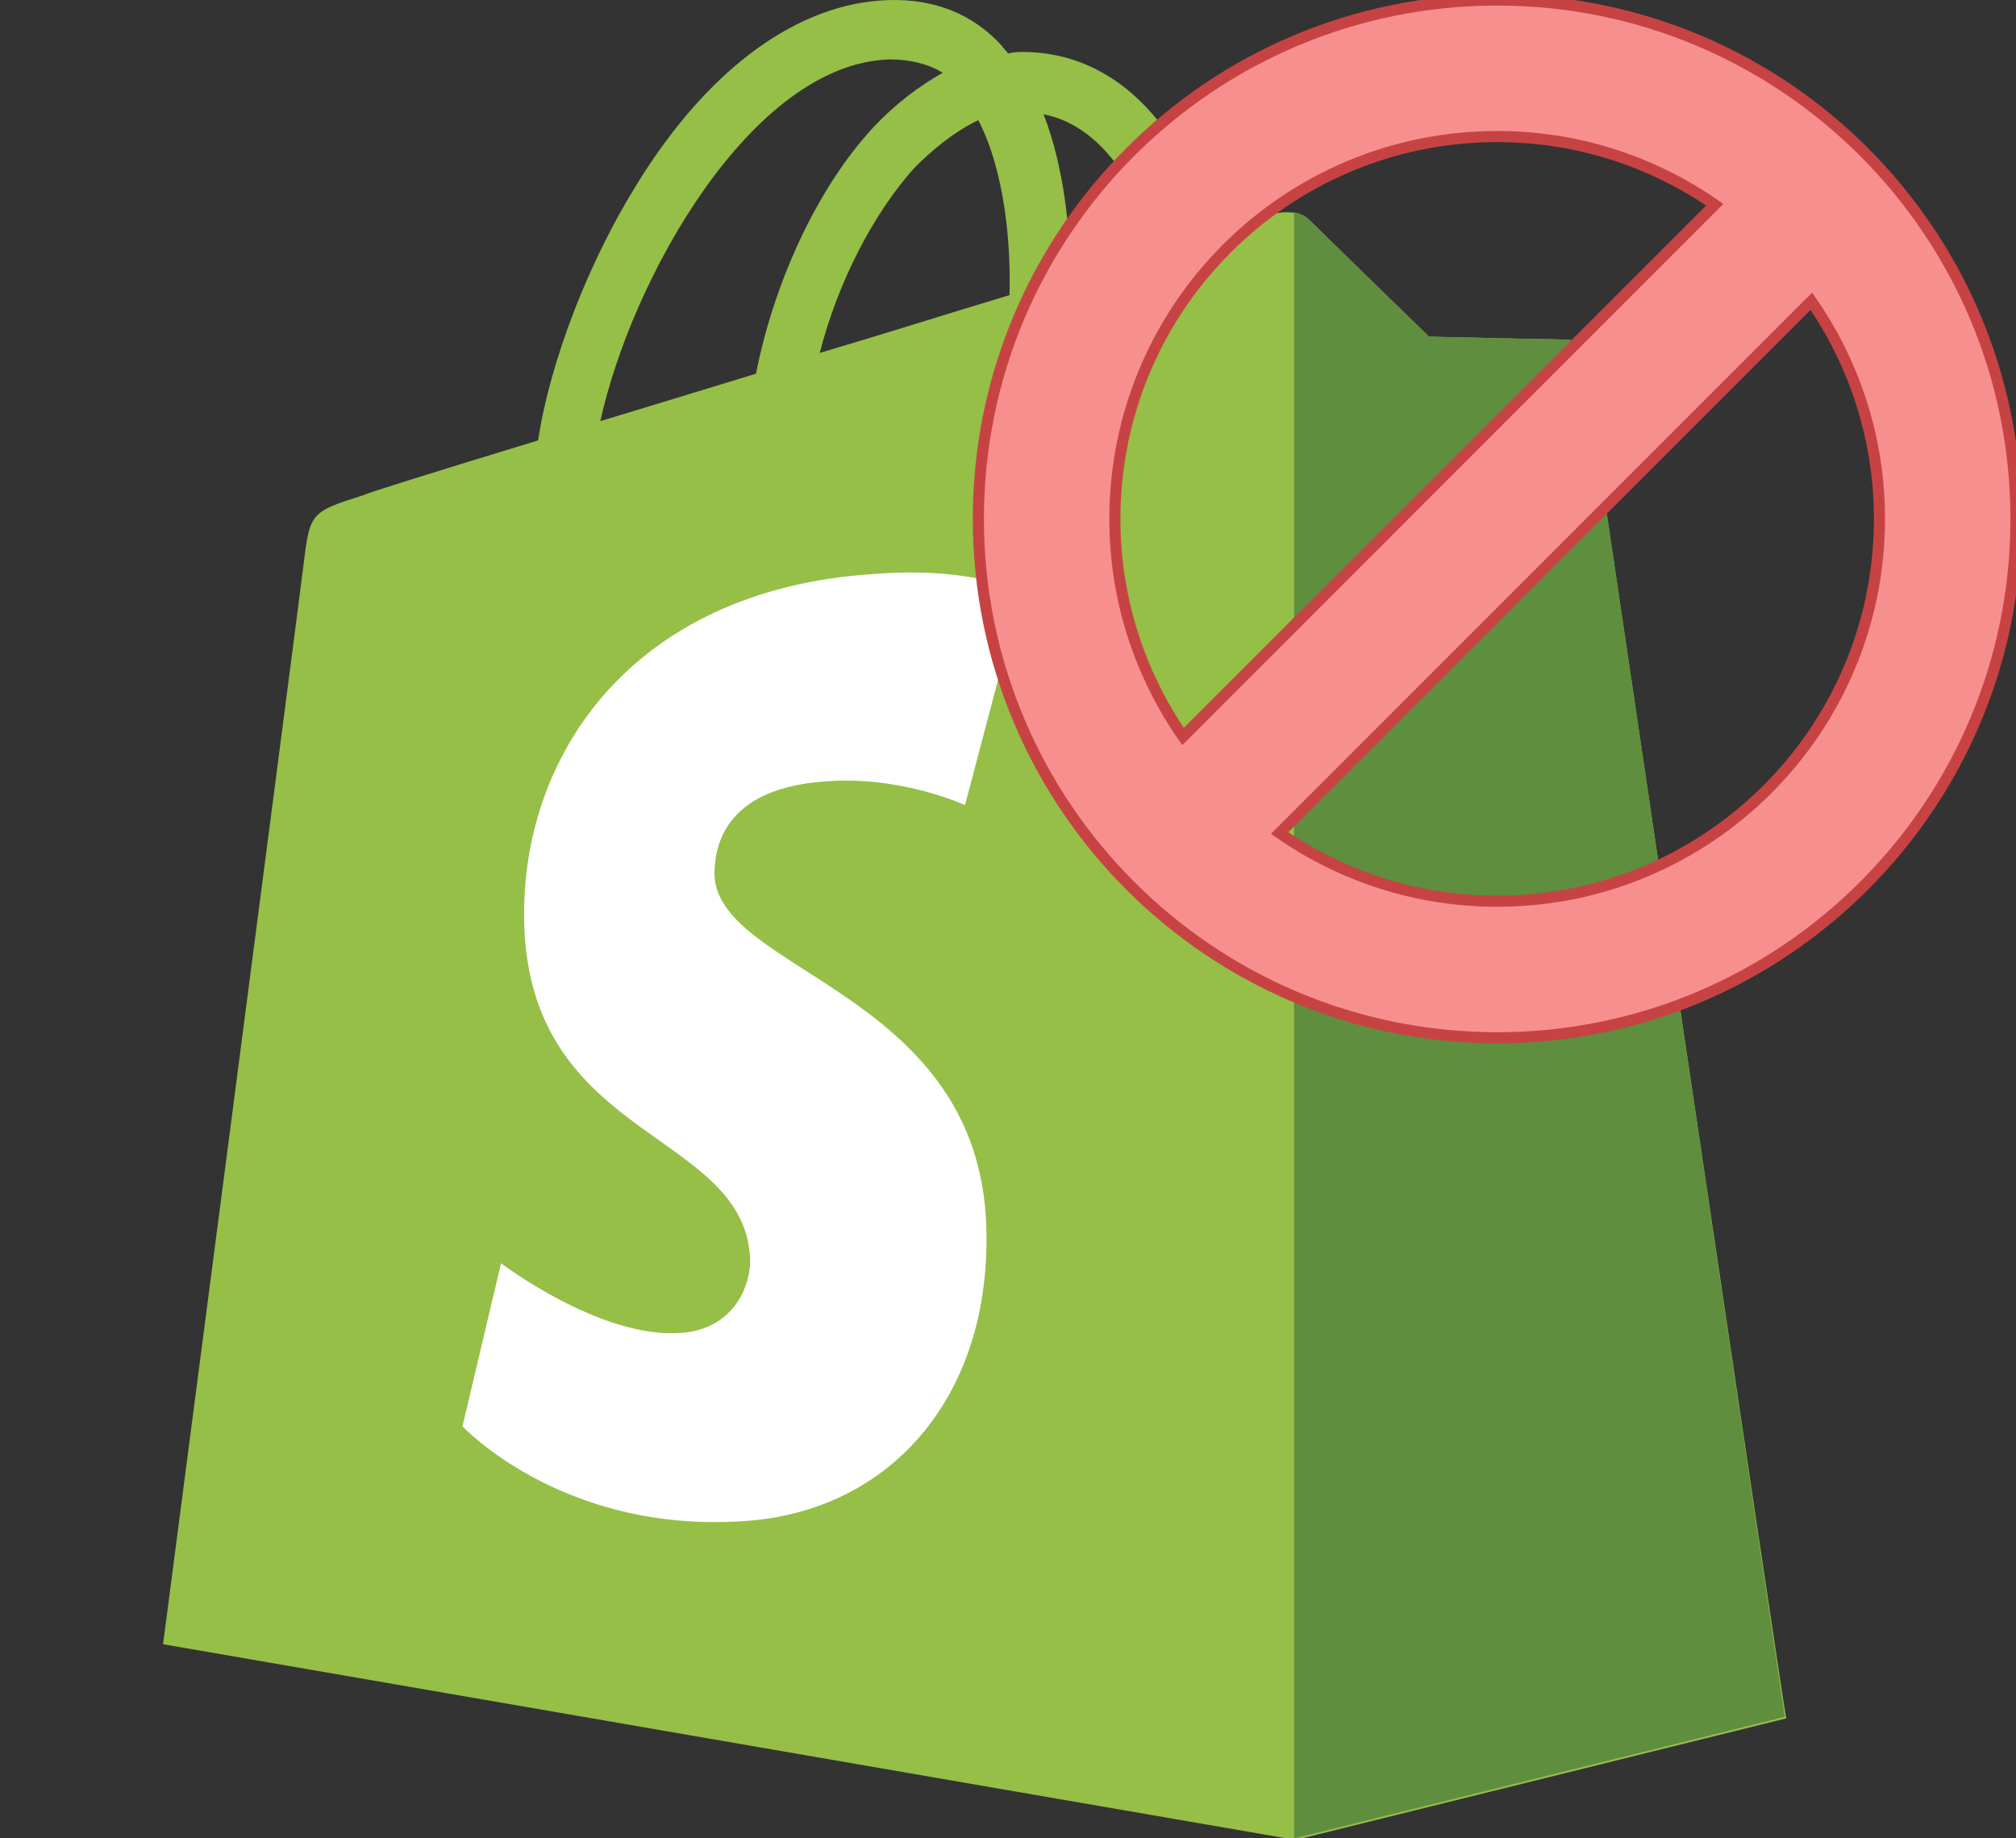 <svg width="136" height="124" viewBox="0 0 136 124" fill="none" xmlns="http://www.w3.org/2000/svg">
<rect x="0" y="0" width="136" height="124" fill="#333333" stroke="none"/>
<g clip-path="url(#clip0_1_2)">
<path d="M106.8 23.907C106.7 23.307 106.2 22.907 105.7 22.907C105.2 22.907 96.4 22.707 96.4 22.707C96.4 22.707 89 15.507 88.3 14.807C87.6 14.107 86.1 14.307 85.6 14.507C85.6 14.507 84.2 14.907 81.9 15.607C81.5 14.307 80.9 12.807 80.1 11.207C77.5 6.207 73.6 3.507 69 3.507C68.7 3.507 68.4 3.507 68 3.607C67.9 3.407 67.7 3.307 67.6 3.107C65.6 0.907 63 -0.093 59.9 0.007C53.9 0.207 47.9 4.507 43.1 12.207C39.7 17.607 37.1 24.407 36.3 29.707C29.4 31.807 24.6 33.307 24.5 33.407C21 34.507 20.9 34.607 20.5 37.907C20.2 40.407 11 110.907 11 110.907L87.4 124.107L120.5 115.907C120.4 115.807 106.9 24.507 106.8 23.907ZM78.1 16.807C76.3 17.307 74.3 18.007 72.2 18.607C72.2 15.607 71.8 11.307 70.4 7.707C74.9 8.607 77.1 13.707 78.1 16.807ZM68.1 19.907C64.1 21.107 59.7 22.507 55.3 23.807C56.5 19.107 58.9 14.407 61.7 11.307C62.8 10.207 64.3 8.907 66 8.107C67.8 11.607 68.2 16.507 68.1 19.907ZM60 4.007C61.4 4.007 62.6 4.307 63.6 4.907C62 5.807 60.4 7.007 58.9 8.607C55.1 12.707 52.2 19.107 51 25.207C47.4 26.307 43.8 27.407 40.5 28.407C42.6 18.807 50.7 4.307 60 4.007Z" fill="#95BF47"/>
<path d="M105.7 22.907C105.2 22.907 96.4 22.707 96.4 22.707C96.4 22.707 89 15.507 88.3 14.807C88 14.507 87.7 14.407 87.3 14.307V124.007L120.4 115.807C120.4 115.807 106.9 24.507 106.8 23.807C106.7 23.307 106.2 22.907 105.7 22.907Z" fill="#5E8E3E"/>
<path d="M68.9 39.907L65.1 54.307C65.1 54.307 60.8 52.307 55.7 52.707C48.2 53.207 48.2 57.907 48.2 59.107C48.6 65.507 65.5 66.907 66.5 82.007C67.2 93.907 60.2 102.007 50.1 102.607C37.9 103.407 31.2 96.207 31.2 96.207L33.8 85.207C33.8 85.207 40.5 90.307 45.9 89.907C49.4 89.707 50.7 86.807 50.6 84.807C50.1 76.407 36.3 76.907 35.4 63.107C34.7 51.507 42.3 39.707 59.1 38.707C65.6 38.207 68.9 39.907 68.9 39.907Z" fill="white"/>
<path d="M101 0C81.671 0 66 15.671 66 35C66 54.329 81.671 70 101 70C120.329 70 136 54.329 136 35C136 15.671 120.329 0 101 0ZM75.21 35C75.21 20.757 86.757 9.211 101 9.211C106.458 9.211 111.511 10.916 115.678 13.808L79.808 49.678C76.916 45.511 75.21 40.458 75.21 35ZM101 60.789C95.542 60.789 90.489 59.084 86.322 56.192L122.192 20.322C125.084 24.489 126.789 29.542 126.789 35C126.789 49.243 115.243 60.789 101 60.789Z" fill="#F78F8F" stroke="#C74343" stroke-width="0.75" stroke-miterlimit="10"/>
</g>
<defs>
<clipPath id="clip0_1_2">
<rect width="136" height="124" fill="white"/>
</clipPath>
</defs>
</svg>
